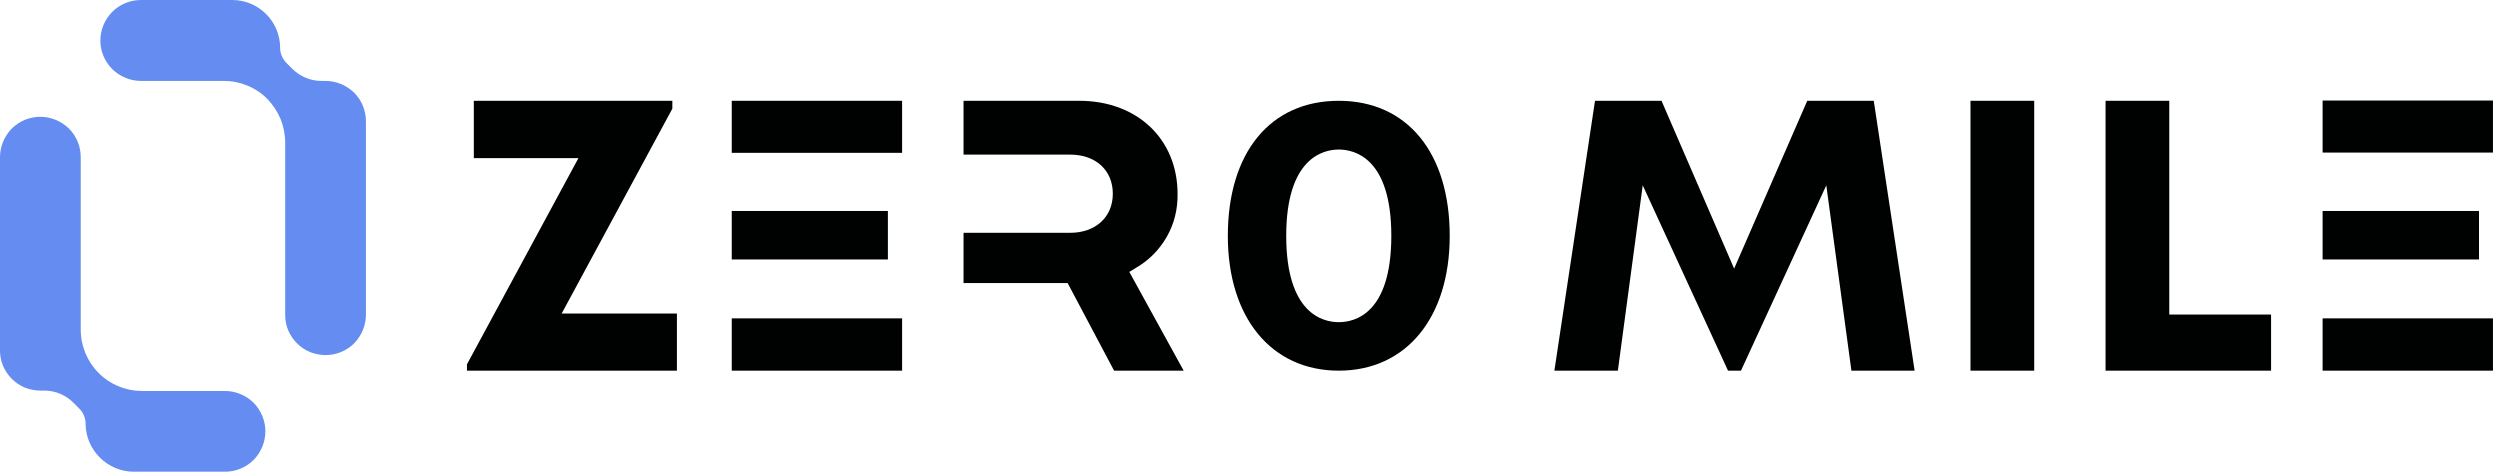 <svg width="265" height="50" viewBox="0 0 265 50" fill="none" xmlns="http://www.w3.org/2000/svg">
<path fill-rule="evenodd" clip-rule="evenodd" d="M59.536 33.235L71.269 11.518V10.684H50.225V16.765H61.312L49.498 38.617V39.29H71.753V33.235H59.536Z" fill="#000101"/>
<path fill-rule="evenodd" clip-rule="evenodd" d="M77.566 33.746V39.29H95.623V33.746H77.566ZM77.566 10.684V16.2H95.623V10.684H77.566ZM77.566 22.363V27.503H94.116V22.363H77.566Z" fill="#000101"/>
<path fill-rule="evenodd" clip-rule="evenodd" d="M119.708 28.822L120.408 28.391C121.781 27.61 122.911 26.453 123.691 25.081C124.472 23.709 124.848 22.148 124.822 20.56C124.822 14.747 120.543 10.684 114.407 10.684H102.136V16.389H113.438C116.156 16.389 117.959 18.057 117.959 20.533C117.959 23.009 116.129 24.677 113.438 24.677L102.136 24.677V30.006H113.169L118.094 39.29H125.467L119.708 28.822Z" fill="#000101"/>
<path fill-rule="evenodd" clip-rule="evenodd" d="M141.91 34.15C140.241 34.15 136.339 33.262 136.339 25C136.339 16.765 140.241 15.851 141.91 15.851C143.578 15.851 147.48 16.739 147.48 25C147.48 33.289 143.578 34.15 141.91 34.15ZM141.91 10.684C134.644 10.684 130.15 16.174 130.15 25C130.15 33.692 134.779 39.29 141.91 39.29C149.068 39.29 153.67 33.665 153.67 25C153.67 16.173 149.149 10.684 141.91 10.684Z" fill="#000101"/>
<path fill-rule="evenodd" clip-rule="evenodd" d="M198.618 10.684H191.568L183.818 28.472L176.121 10.684H169.07L164.765 39.29H171.493L174.129 19.645L183.171 39.29H184.544L193.587 19.645L196.25 39.29H202.95L198.618 10.684Z" fill="#000101"/>
<path fill-rule="evenodd" clip-rule="evenodd" d="M208.872 10.684V39.29H215.626V10.684H208.872Z" fill="#000101"/>
<path fill-rule="evenodd" clip-rule="evenodd" d="M240.734 33.342V39.29H223.189V10.684H229.943V33.342H240.734Z" fill="#000101"/>
<path fill-rule="evenodd" clip-rule="evenodd" d="M246.196 22.363V27.503H262.774V22.363H246.196ZM246.196 10.657V16.173H264.254V10.657H246.196ZM246.196 33.746V39.29H264.254V33.746H246.196Z" fill="#000101"/>
<path fill-rule="evenodd" clip-rule="evenodd" d="M28.13 45.721C28.13 46.85 27.674 47.94 26.882 48.752C26.07 49.565 24.98 50 23.851 50H14.164C13.491 50 12.837 49.861 12.223 49.604C11.608 49.346 11.054 48.97 10.578 48.495C10.103 48.019 9.727 47.465 9.469 46.85C9.212 46.236 9.073 45.563 9.073 44.909C9.073 44.612 9.013 44.315 8.895 44.038C8.776 43.76 8.617 43.522 8.399 43.304L7.785 42.69C7.389 42.294 6.894 41.957 6.379 41.739C5.864 41.521 5.289 41.403 4.715 41.403H4.279C3.724 41.403 3.15 41.284 2.635 41.086C2.12 40.868 1.644 40.551 1.248 40.155C0.852 39.758 0.535 39.283 0.317 38.768C0.099 38.253 0 37.698 0 37.124V16.66C0 15.531 0.456 14.441 1.248 13.629C2.06 12.817 3.15 12.381 4.279 12.381C5.408 12.381 6.498 12.837 7.31 13.629C8.122 14.441 8.558 15.531 8.558 16.66V34.945C8.558 36.668 9.251 38.332 10.46 39.541C11.074 40.155 11.787 40.63 12.579 40.947C13.372 41.284 14.223 41.443 15.075 41.443H23.851C24.98 41.443 26.07 41.898 26.882 42.69C27.674 43.503 28.13 44.592 28.13 45.721Z" fill="#658CF0"/>
<path fill-rule="evenodd" clip-rule="evenodd" d="M10.638 4.299C10.638 3.17 11.094 2.08 11.886 1.268C12.698 0.456 13.787 0 14.937 0H24.624C25.971 0 27.258 0.535 28.209 1.486C29.16 2.437 29.695 3.724 29.695 5.071C29.695 5.368 29.754 5.666 29.873 5.943C29.992 6.22 30.151 6.458 30.369 6.676L30.983 7.29C31.795 8.102 32.904 8.578 34.073 8.578H34.509C35.638 8.578 36.727 9.033 37.54 9.826C38.352 10.638 38.788 11.727 38.788 12.857V33.36C38.788 34.489 38.332 35.579 37.54 36.391C36.727 37.203 35.638 37.639 34.509 37.639C33.954 37.639 33.38 37.52 32.865 37.322C32.35 37.104 31.874 36.787 31.478 36.391C31.082 35.994 30.765 35.519 30.547 35.004C30.329 34.489 30.23 33.934 30.23 33.36V15.095C30.23 14.243 30.052 13.392 29.735 12.599C29.398 11.807 28.922 11.094 28.328 10.479C27.734 9.865 27.001 9.39 26.208 9.073C25.416 8.736 24.564 8.578 23.712 8.578H14.937C13.807 8.578 12.718 8.122 11.906 7.33C11.094 6.517 10.638 5.428 10.638 4.299Z" fill="#658CF0"/>
</svg>
